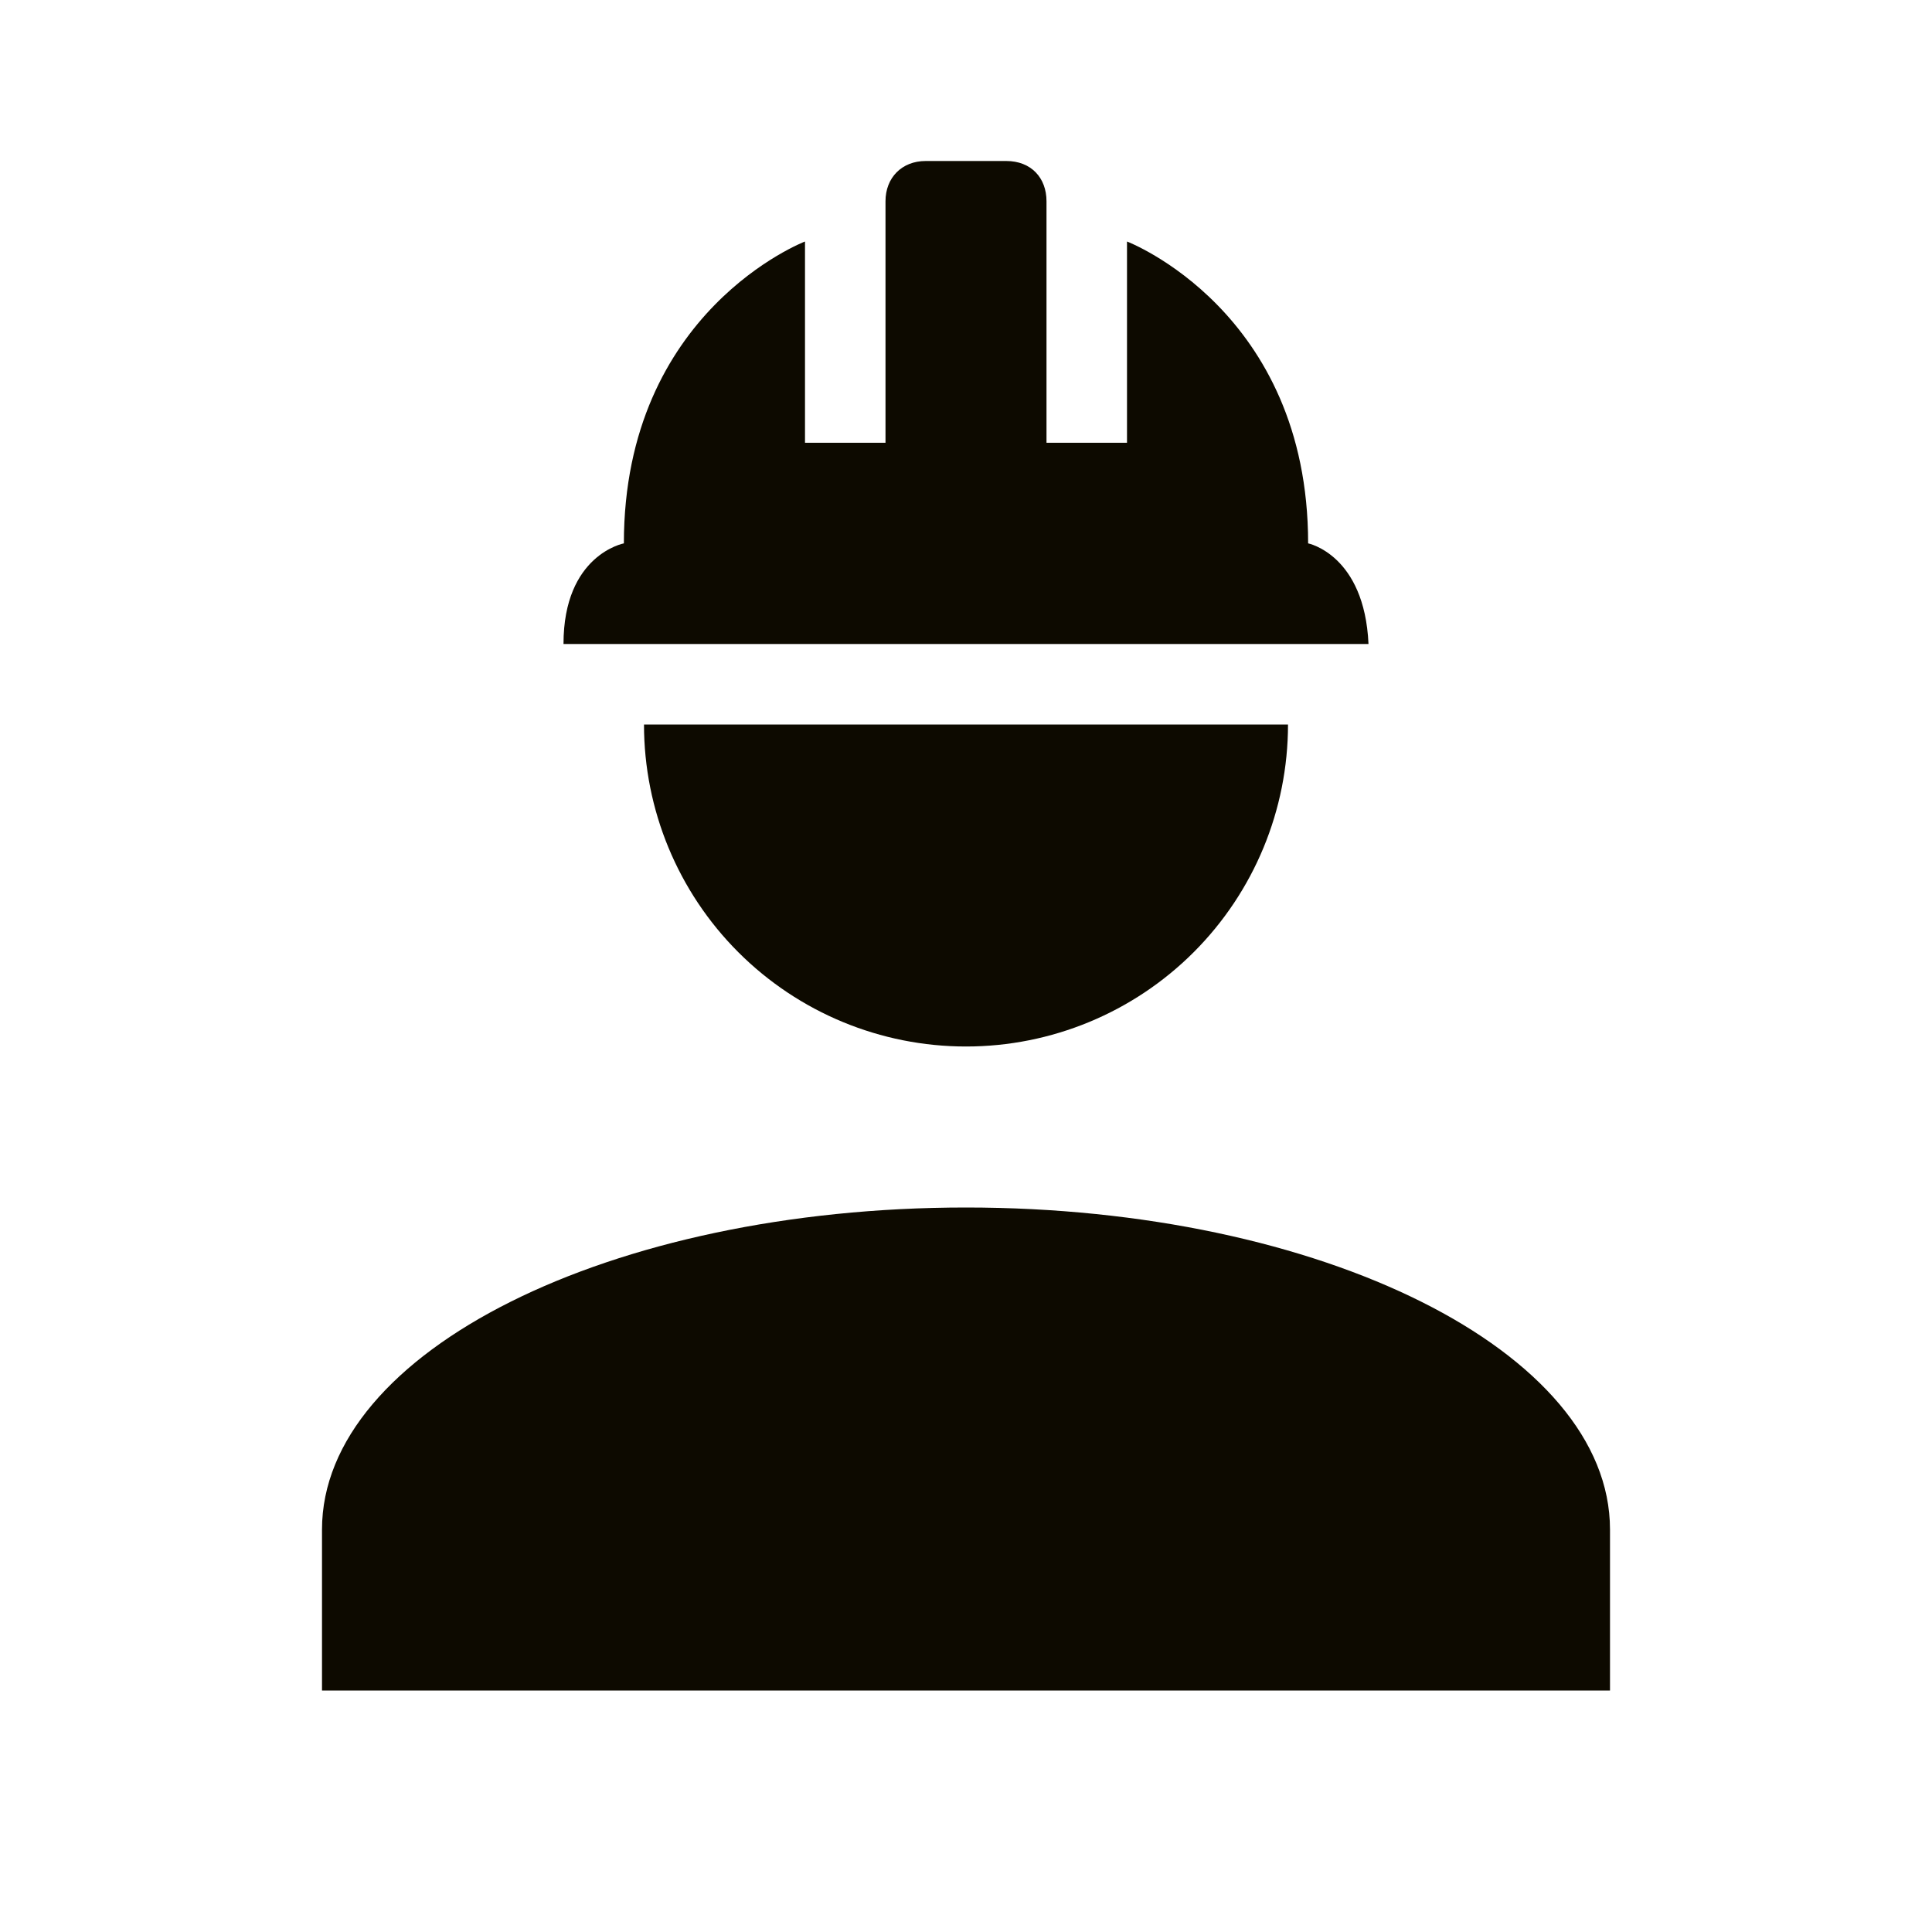 <svg width="48" height="48" viewBox="0 0 48 48" fill="none" xmlns="http://www.w3.org/2000/svg">
<path d="M24 30C15.16 30 8 33.58 8 38V42H40V38C40 33.58 32.84 30 24 30ZM16 18C16 20.122 16.843 22.157 18.343 23.657C19.843 25.157 21.878 26 24 26C26.122 26 28.157 25.157 29.657 23.657C31.157 22.157 32 20.122 32 18M23 4C22.4 4 22 4.42 22 5V11H20V6C20 6 15.5 7.72 15.5 13.5C15.5 13.5 14 13.78 14 16H34C33.9 13.78 32.5 13.5 32.5 13.5C32.5 7.72 28 6 28 6V11H26V5C26 4.42 25.62 4 25 4H23Z" fill="#0D0A00"/>
</svg>
